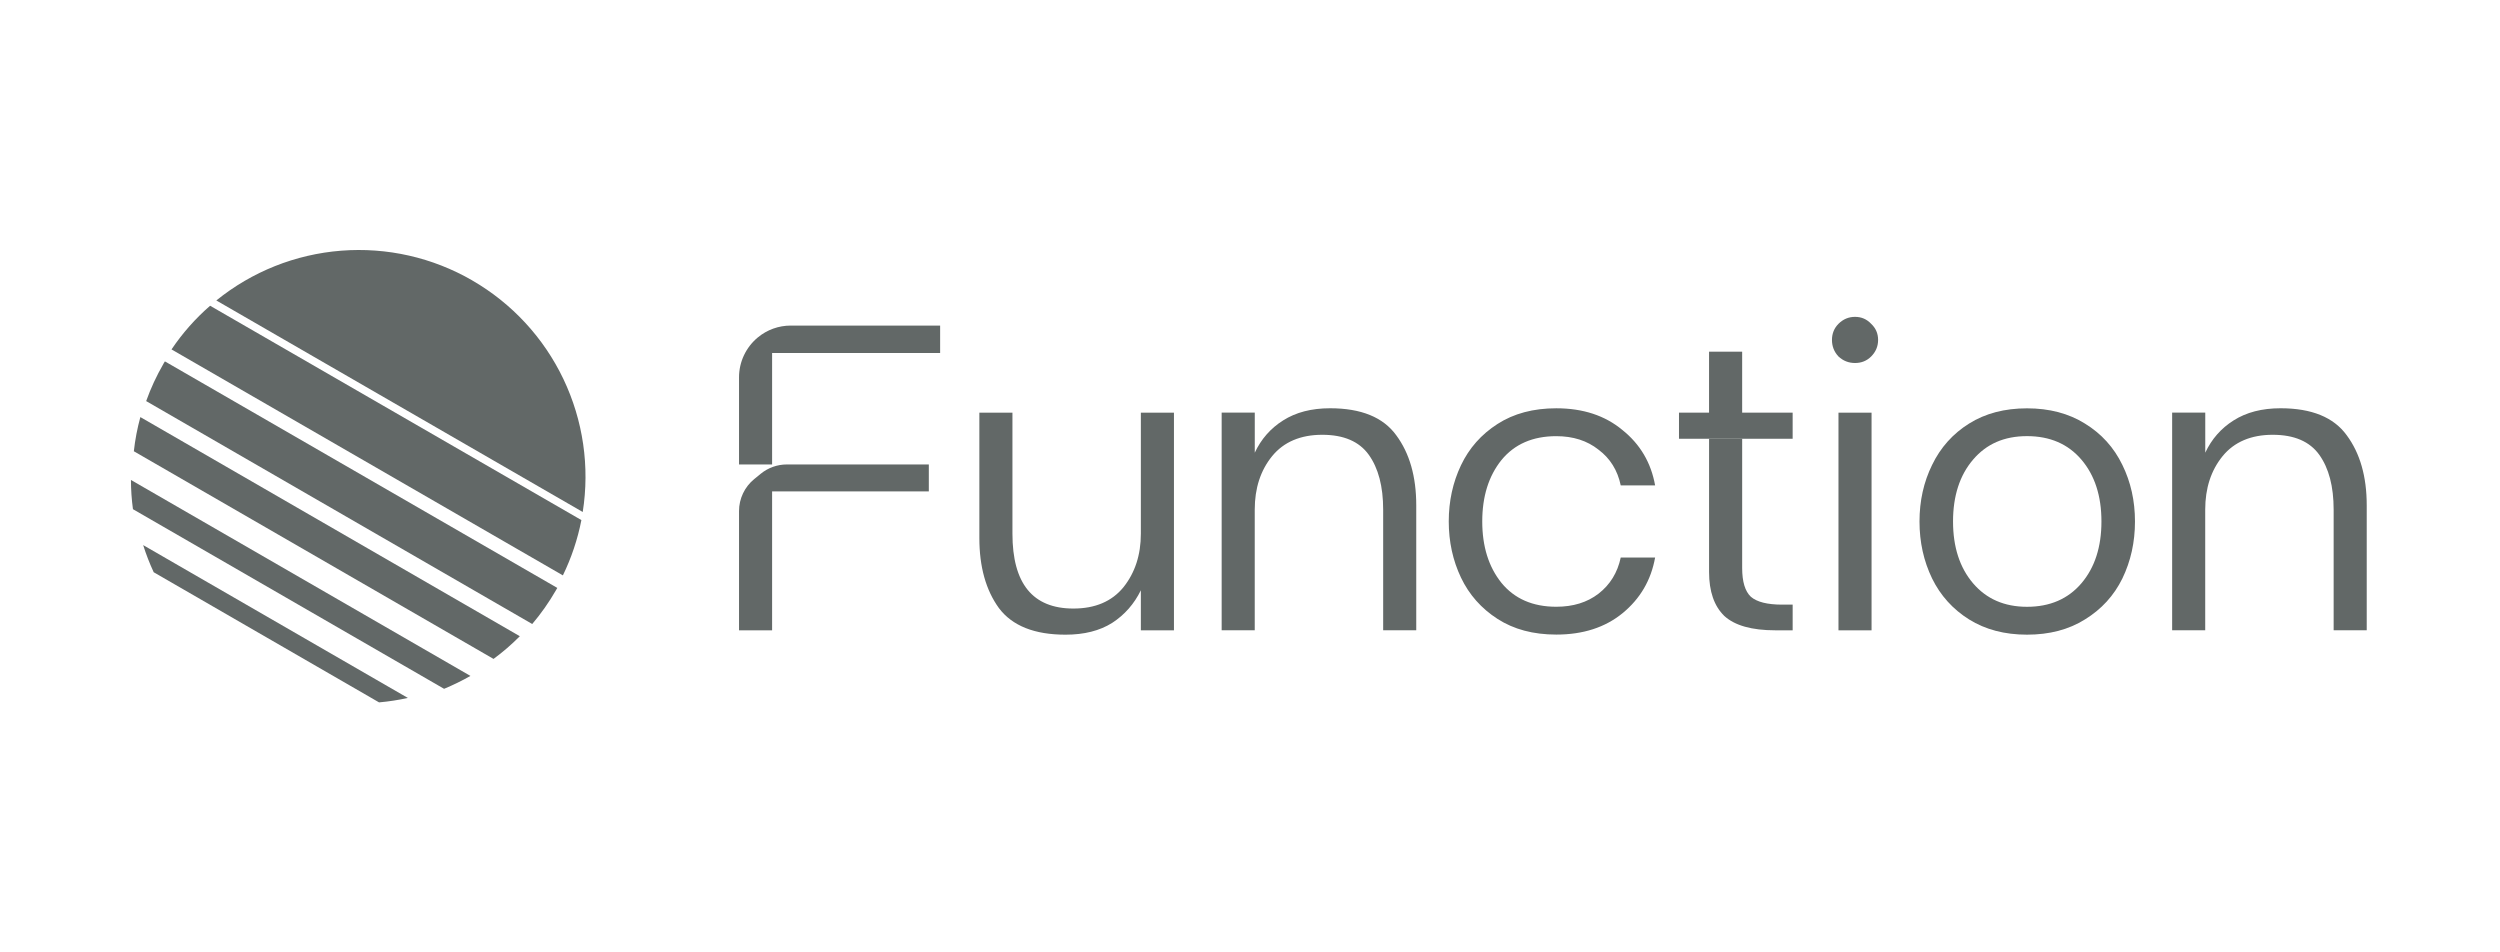 <?xml version="1.0" encoding="utf-8"?>
<svg width="210" height="80" viewBox="0 0 210 80" fill="none" xmlns="http://www.w3.org/2000/svg">
<path d="M13.724 30.571C13.15 31.566 12.664 32.608 12.278 33.692L44.707 52.417C45.449 51.542 46.112 50.599 46.686 49.604L46.813 49.385L13.851 30.356L13.721 30.571H13.724Z" fill="#626867"/>
<path d="M39.669 23.554C36.336 21.626 32.497 20.758 28.659 21.058C24.82 21.359 21.166 22.815 18.171 25.239L48.949 43.007C49.551 39.206 48.983 35.312 47.326 31.839C45.668 28.366 42.998 25.478 39.665 23.554H39.669Z" fill="#626867"/>
<path d="M14.405 29.35L47.282 48.332C47.999 46.859 48.522 45.297 48.837 43.687L17.649 25.683C16.411 26.759 15.321 27.993 14.405 29.354V29.35Z" fill="#626867"/>
<path d="M11.239 37.903L41.457 55.349C42.243 54.772 42.981 54.132 43.665 53.442L11.79 35.035C11.533 35.975 11.349 36.935 11.243 37.903H11.239Z" fill="#626867"/>
<path d="M11.168 42.772L37.303 57.86C38.062 57.545 38.801 57.186 39.515 56.776L11 40.317C11 41.138 11.058 41.958 11.168 42.772Z" fill="#626867"/>
<path fill-rule="evenodd" clip-rule="evenodd" d="M31.841 59L12.911 48.068C12.566 47.327 12.272 46.564 12.025 45.788L34.261 58.627C33.465 58.802 32.655 58.928 31.841 59Z" fill="#626867"/>
<path d="M185.242 34.663V38.026C185.778 36.881 186.571 35.979 187.617 35.319C188.691 34.635 190.007 34.294 191.565 34.294C194.174 34.294 196.027 35.049 197.123 36.56C198.245 38.071 198.805 40.033 198.805 42.446V52.94H196.026V42.812C196.026 40.86 195.623 39.325 194.82 38.204C194.017 37.083 192.711 36.522 190.906 36.522C189.101 36.522 187.676 37.12 186.701 38.313C185.727 39.51 185.238 41.007 185.238 42.812V52.94H182.46V34.656H185.238L185.242 34.663Z" fill="#626867"/>
<path d="M170.269 53.312C168.392 53.312 166.772 52.885 165.405 52.034C164.042 51.179 163.005 50.034 162.298 48.595C161.59 47.132 161.238 45.536 161.238 43.806C161.238 42.077 161.59 40.491 162.298 39.051C163.005 37.589 164.042 36.43 165.405 35.579C166.769 34.724 168.392 34.3 170.269 34.3C172.146 34.3 173.766 34.727 175.133 35.579C176.525 36.433 177.57 37.589 178.278 39.051C178.986 40.491 179.338 42.073 179.338 43.806C179.338 45.539 178.986 47.132 178.278 48.595C177.57 50.034 176.525 51.179 175.133 52.034C173.77 52.889 172.146 53.312 170.269 53.312ZM170.269 50.971C172.193 50.971 173.718 50.311 174.84 48.995C175.96 47.679 176.521 45.946 176.521 43.803C176.521 41.66 175.96 39.926 174.84 38.611C173.718 37.294 172.193 36.635 170.269 36.635C168.344 36.635 166.858 37.294 165.736 38.611C164.615 39.926 164.055 41.66 164.055 43.803C164.055 45.946 164.615 47.679 165.736 48.995C166.858 50.311 168.369 50.971 170.269 50.971Z" fill="#626867"/>
<path d="M155.823 30.492C155.286 30.492 154.825 30.311 154.432 29.945C154.067 29.556 153.885 29.091 153.885 28.554C153.885 28.018 154.07 27.566 154.432 27.201C154.822 26.811 155.286 26.616 155.823 26.616C156.36 26.616 156.812 26.811 157.177 27.201C157.567 27.566 157.761 28.018 157.761 28.554C157.761 29.091 157.567 29.552 157.177 29.945C156.812 30.311 156.36 30.492 155.823 30.492ZM157.211 52.947H154.432V34.663H157.211V52.947Z" fill="#626867"/>
<path d="M121.695 43.803C121.695 42.097 122.038 40.525 122.721 39.085C123.405 37.646 124.427 36.488 125.794 35.612C127.158 34.734 128.805 34.296 130.73 34.296C132.972 34.296 134.825 34.905 136.288 36.125C137.775 37.318 138.688 38.867 139.029 40.771H136.141C135.874 39.502 135.252 38.504 134.275 37.773C133.325 37.017 132.142 36.638 130.726 36.638C128.751 36.638 127.216 37.308 126.119 38.648C125.045 39.988 124.509 41.707 124.509 43.803C124.509 45.898 125.045 47.617 126.119 48.957C127.216 50.297 128.751 50.967 130.726 50.967C132.142 50.967 133.325 50.602 134.275 49.87C135.249 49.114 135.871 48.103 136.141 46.835H139.029C138.688 48.735 137.775 50.297 136.288 51.514C134.825 52.707 132.972 53.305 130.73 53.305C128.805 53.305 127.158 52.868 125.794 51.989C124.43 51.111 123.405 49.952 122.721 48.516C122.038 47.077 121.695 45.505 121.695 43.799V43.803Z" fill="#626867"/>
<path d="M105.401 34.663V38.026C105.938 36.881 106.731 35.979 107.777 35.319C108.85 34.635 110.167 34.294 111.725 34.294C114.334 34.294 116.186 35.049 117.283 36.56C118.405 38.071 118.965 40.033 118.965 42.446V52.94H116.186V42.812C116.186 40.86 115.782 39.325 114.979 38.204C114.176 37.083 112.87 36.522 111.066 36.522C109.26 36.522 107.835 37.12 106.861 38.313C105.887 39.51 105.398 41.007 105.398 42.812V52.94H102.619V34.656H105.398L105.401 34.663Z" fill="#626867"/>
<path d="M85.045 34.663V44.828C85.045 49.023 86.751 51.118 90.165 51.118C91.994 51.118 93.396 50.52 94.37 49.327C95.344 48.107 95.832 46.609 95.832 44.828V34.663H98.612V52.947H95.832V49.583C95.272 50.728 94.469 51.645 93.419 52.325C92.37 52.984 91.068 53.313 89.506 53.313C86.897 53.313 85.031 52.571 83.91 51.081C82.813 49.57 82.266 47.608 82.266 45.194V34.663H85.045Z" fill="#626867"/>
<path d="M63.651 28.349C62.656 29.177 62.078 30.4 62.078 31.696V39.014H64.857V29.652H78.971V27.348H66.423C65.411 27.348 64.43 27.7 63.651 28.349Z" fill="#626867"/>
<path d="M63.9 39.797L63.356 40.241C62.547 40.901 62.078 41.889 62.078 42.931V52.947H64.857V41.28H78.021V39.014H66.095C65.295 39.014 64.519 39.291 63.9 39.797Z" fill="#626867"/>
<path d="M143.562 36.856V48.047C143.562 49.681 143.99 50.912 144.841 51.739C145.719 52.542 147.145 52.946 149.121 52.946H150.583V50.789H149.705C148.461 50.789 147.586 50.57 147.073 50.129C146.584 49.667 146.342 48.861 146.342 47.716V36.856H143.562Z" fill="#626867"/>
<path d="M150.582 34.662H146.341V29.541H143.561V34.662H141.035V36.856H150.582V34.662Z" fill="#626867"/>
</svg>
